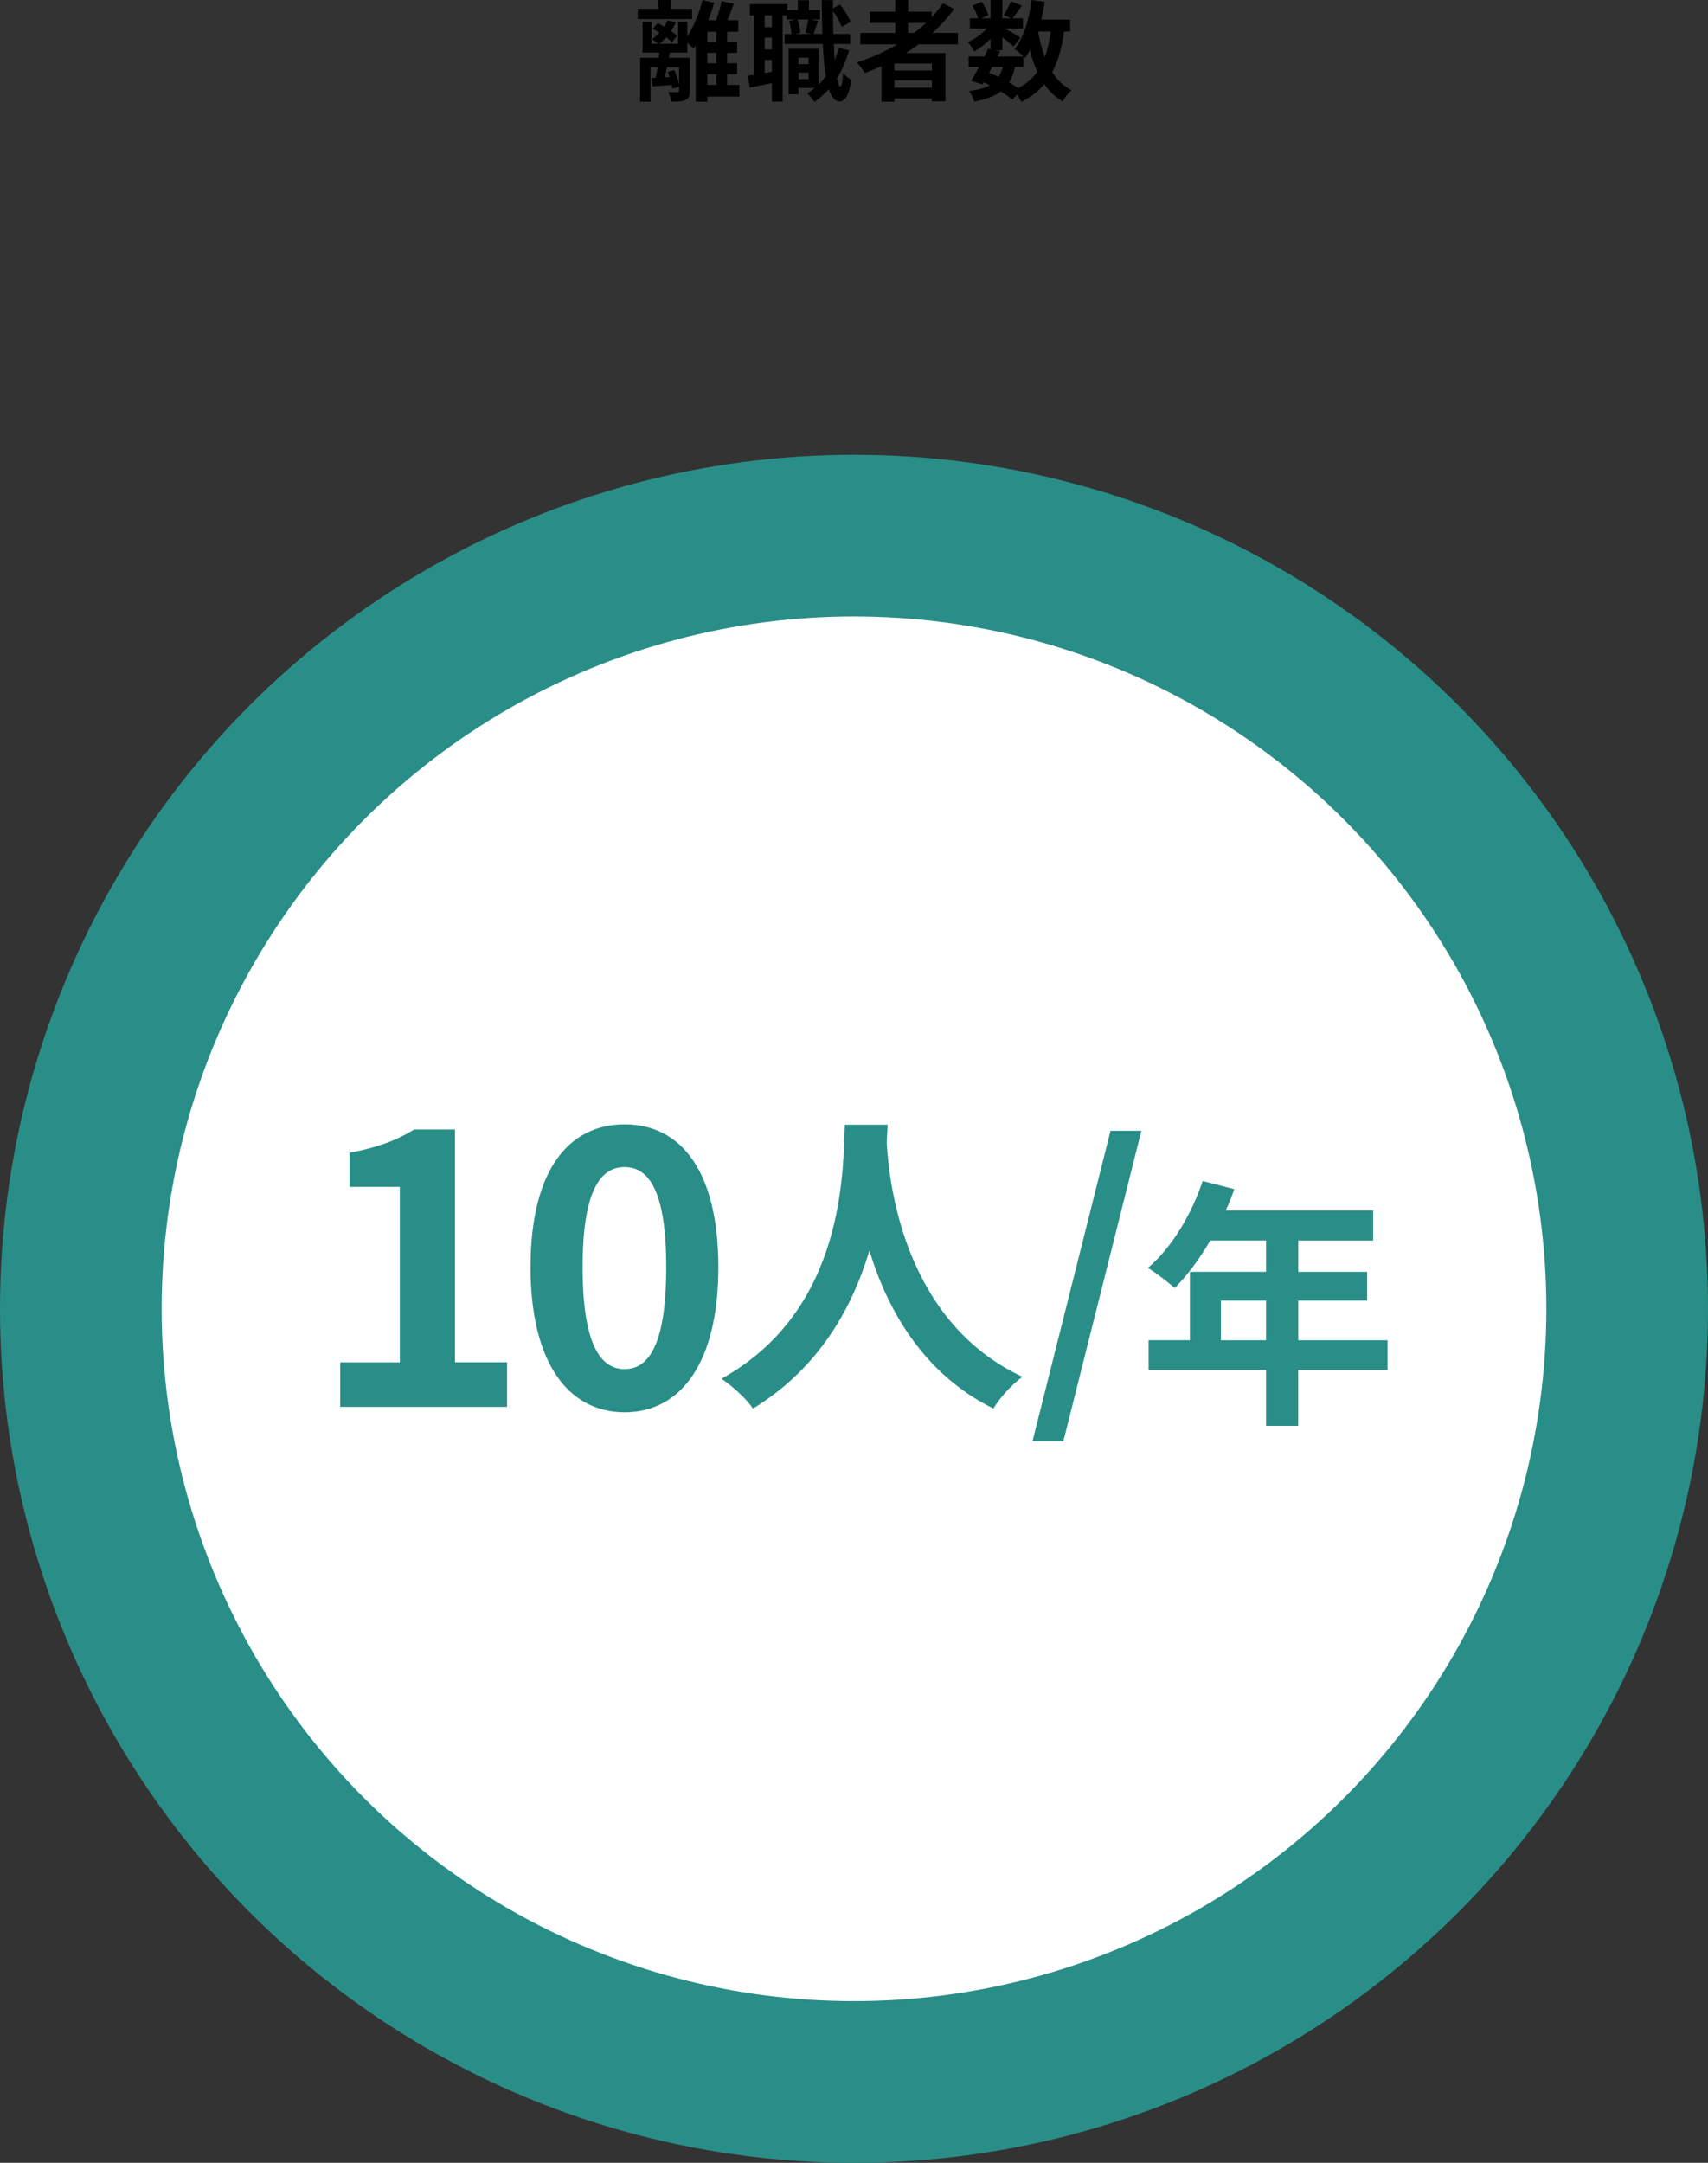 <?xml version="1.0" encoding="UTF-8"?><svg id="_レイヤー_2" xmlns="http://www.w3.org/2000/svg" viewBox="0 0 313.8 397.36"><rect x="0" y="0" width="313.8" height="397.36" fill="#333333" stroke="none"/><defs><style>.cls-1{fill:#fff;}.cls-2{fill:#298e87;}</style></defs><g id="_レイヤー_1-2"><circle class="cls-2" cx="156.9" cy="240.46" r="156.9"/><circle class="cls-1" cx="156.9" cy="240.46" r="127.2"/></g><g id="_レイヤー_2-2"><path d="M127.14,3.5h-9.96v-1.88h3.8V0h2.3v1.62h3.86v1.88ZM135.84,17.76h-5.88v.94h-2.14v-10.34c-.12.2-.26.38-.38.56-.26-.26-.72-.68-1.16-1.04v1.78h-3.22l-.16.96h3.84v6.06c0,.9-.16,1.38-.8,1.7-.58.28-1.42.3-2.58.3-.08-.54-.36-1.28-.6-1.78.7.04,1.46.02,1.68.02.24,0,.32-.06.32-.26v-.74l-1.24.38c-.02-.2-.06-.44-.12-.7-1.24.1-2.42.2-3.52.26l-.16-1.54.74-.04c.14-.58.24-1.26.36-1.94h-1.3v6.36h-1.92v-8.08h3.44c.04-.34.08-.66.12-.96h-3.1v-5.66h1.64v4.04h1.24c-.32-.26-.82-.64-1.14-.86.48-.34.94-.74,1.34-1.18-.4-.26-.82-.5-1.2-.72l.92-1.04c.36.2.76.42,1.16.66.24-.38.46-.76.64-1.16l1.52.36c-.24.56-.54,1.1-.88,1.6.44.3.84.6,1.12.86l-.96,1.18c-.26-.26-.64-.58-1.06-.88-.38.44-.8.84-1.22,1.18h3.4v-4.04h1.7v2.66c1.2-1.78,2.18-4.24,2.8-6.64l2.12.48c-.3,1.08-.66,2.18-1.08,3.22h1.44c.4-1.08.8-2.46,1.02-3.52l2.24.5c-.38,1.02-.78,2.1-1.16,3.02h1.98v2.12h-2.04v1.86h1.82v2h-1.82v1.92h1.82v2h-1.82v1.98h2.24v2.16ZM122.54,12.34c-.12.66-.26,1.3-.4,1.86l.86-.04c-.1-.34-.22-.66-.34-.96l1.24-.32c.36.84.7,1.88.86,2.66v-3.2h-2.22ZM131.6,5.84h-1.64v1.86h1.64v-1.86ZM131.6,9.7h-1.64v1.92h1.64v-1.92ZM129.96,15.6h1.64v-1.98h-1.64v1.98Z"/><path d="M155.99,9.24c-.54,1.92-1.28,3.64-2.22,5.14.18.96.4,1.5.64,1.52.24,0,.4-.92.48-2.5.34.48,1.2,1.1,1.54,1.32-.5,3.24-1.44,3.94-2.12,3.94-.9-.02-1.56-.82-2.04-2.28-.78.9-1.66,1.68-2.62,2.34-.26-.4-.94-1.18-1.36-1.56.5-.3.98-.64,1.42-1h-3v1.16h-1.82v-8.36h5.5v6.58c.48-.46.92-.98,1.32-1.54-.26-1.62-.44-3.62-.54-5.92h-7.02v-1.84h1.26c-.04-.66-.2-1.64-.44-2.38l1.16-.28h-1.58v-.74h-.76v15.84h-1.98v-3.42c-1.42.3-2.84.6-4.04.84l-.4-2.18c.36-.04.76-.1,1.18-.18V2.84h-.78V.76h6.86v1.08h1.96V.04h2.02v1.8h2.04v1.74h-1.72l1.36.26c-.3.86-.58,1.76-.8,2.4h1.6c-.06-1.92-.1-4-.12-6.22h2.08v1.5l1.28-.68c.82.98,1.6,2.28,1.96,3.18l-1.66.92c-.28-.8-.92-1.98-1.58-2.92,0,1.48.02,2.88.06,4.22h3.08v1.84h-3c.04,1.06.1,2.04.18,2.94.28-.7.52-1.44.72-2.2l1.9.42ZM141.81,2.84h-1.32v2.16h1.32v-2.16ZM141.81,6.92h-1.32v2.16h1.32v-2.16ZM141.81,13.18v-2.18h-1.32v2.42l1.32-.24ZM146.51,3.58c.3.76.48,1.78.52,2.44l-.9.22h2.88l-1.04-.24c.2-.68.42-1.7.52-2.42h-1.98ZM146.71,10.6v1.2h1.84v-1.2h-1.84ZM148.55,14.54v-1.2h-1.84v1.2h1.84Z"/><path d="M168.79,8.14c-.78.56-1.54,1.08-2.36,1.6h7.26v8.88h-2.48v-.52h-6.88v.6h-2.38v-6.54c-1,.44-2.04.88-3.06,1.26-.3-.52-1-1.48-1.46-1.96,2.62-.82,5.14-1.96,7.44-3.32h-6.8v-2.1h6.42v-1.82h-4.7v-2.06h4.7V0h2.36v2.16h4.34v.98c.76-.82,1.44-1.66,2.06-2.54l2.04,1.04c-1.14,1.58-2.48,3.06-3.94,4.4h4.64v2.1h-7.2ZM171.21,11.68h-6.88v1.28h6.88v-1.28ZM171.21,16.12v-1.36h-6.88v1.36h6.88ZM166.85,6.04h1.1c.76-.58,1.48-1.18,2.16-1.82h-3.26v1.82Z"/><path d="M195.5,5.8c-.42,2.96-1.1,5.44-2.18,7.46.92,1.42,2.08,2.56,3.54,3.32-.54.48-1.28,1.4-1.64,2.06-1.36-.82-2.46-1.88-3.36-3.18-1.1,1.32-2.48,2.4-4.22,3.28-.14-.34-.44-.88-.76-1.36l-.9.92c-.54-.46-1.26-.98-2.08-1.5-1.18.88-2.78,1.46-4.92,1.9-.14-.68-.56-1.48-.94-1.98,1.6-.2,2.86-.54,3.8-1.06-.36-.2-.74-.38-1.12-.54l-.22.38-2.08-.64c.44-.7.94-1.6,1.44-2.56h-1.9v-1.92h2.9c.24-.5.48-.98.68-1.42l.44.1v-1.92c-.92.92-2,1.76-3,2.32-.26-.52-.76-1.3-1.2-1.72,1.22-.5,2.56-1.46,3.52-2.5h-3.12v-1.88h1.52c-.18-.68-.62-1.6-1.04-2.32l1.72-.72c.52.76,1.04,1.78,1.2,2.48l-1.28.56h1.68V0h2.18v3.36h1.58l-1.32-.58c.46-.72,1.02-1.78,1.34-2.54l2,.8c-.62.86-1.24,1.7-1.72,2.32h1.9v1.88h-3.28c.96.54,2.38,1.38,2.82,1.68l-1.26,1.64c-.44-.42-1.28-1.12-2.06-1.74v2.42h-1.28l.86.18-.48.96h4.76c-.46-.46-1.18-1.08-1.62-1.38,1.7-2.04,2.66-5.44,3.14-9l2.4.32c-.16,1.12-.38,2.22-.64,3.28h5.32v2.2h-1.12ZM181.7,13.36c.6.24,1.18.48,1.76.76.32-.5.58-1.1.76-1.82h-1.94l-.58,1.06ZM186.46,12.3c-.22,1.12-.56,2.06-1.06,2.84.62.36,1.2.72,1.66,1.06,1.48-.78,2.64-1.78,3.52-3.02-.56-1.18-1-2.5-1.36-3.94-.28.52-.6,1-.92,1.44-.08-.08-.16-.18-.28-.3v1.92h-1.56ZM190.74,5.8c.28,1.68.68,3.26,1.22,4.7.5-1.36.86-2.94,1.08-4.7h-2.3Z"/><path class="cls-2" d="M62.51,250.3h10.95v-32.24h-9.23v-6.27c5.1-.96,8.61-2.27,11.85-4.27h7.51v42.77h9.57v8.2h-30.65v-8.2Z"/><path class="cls-2" d="M97.47,232.81c0-17.63,6.89-26.24,17.29-26.24s17.22,8.68,17.22,26.24-6.89,26.66-17.22,26.66-17.29-9.09-17.29-26.66ZM122.4,232.81c0-14.26-3.31-18.39-7.65-18.39s-7.71,4.13-7.71,18.39,3.31,18.73,7.71,18.73,7.65-4.41,7.65-18.73Z"/><path class="cls-2" d="M163.08,206.65c-.06.92-.12,2.08-.17,3.29.46,7.98,3.35,32.9,24.92,43.01-2.14,1.62-4.22,3.99-5.32,5.84-13.07-6.48-19.54-18.39-22.78-29.02-3.12,10.41-9.19,21.57-21.39,29.02-1.21-1.79-3.47-3.87-5.78-5.49,23.07-12.78,22.26-39.03,22.66-46.66h7.86Z"/><path class="cls-2" d="M204.03,207.75h5.67l-14.34,57.06h-5.67l14.34-57.06Z"/><path class="cls-2" d="M254.91,251.7h-16.4v10.26h-5.9v-10.26h-21.58v-5.47h7.58v-12.57h14v-5.75h-10.26c-1.97,3.41-4.27,6.47-6.52,8.73-1.1-.96-3.55-2.88-4.94-3.69,4.32-3.64,8.01-9.78,10.07-15.97l5.8,1.49c-.43,1.34-.96,2.64-1.58,3.93h27.1v5.52h-13.76v5.75h12.66v5.28h-12.66v7.29h16.4v5.47ZM232.61,246.24v-7.29h-8.3v7.29h8.3Z"/></g></svg>